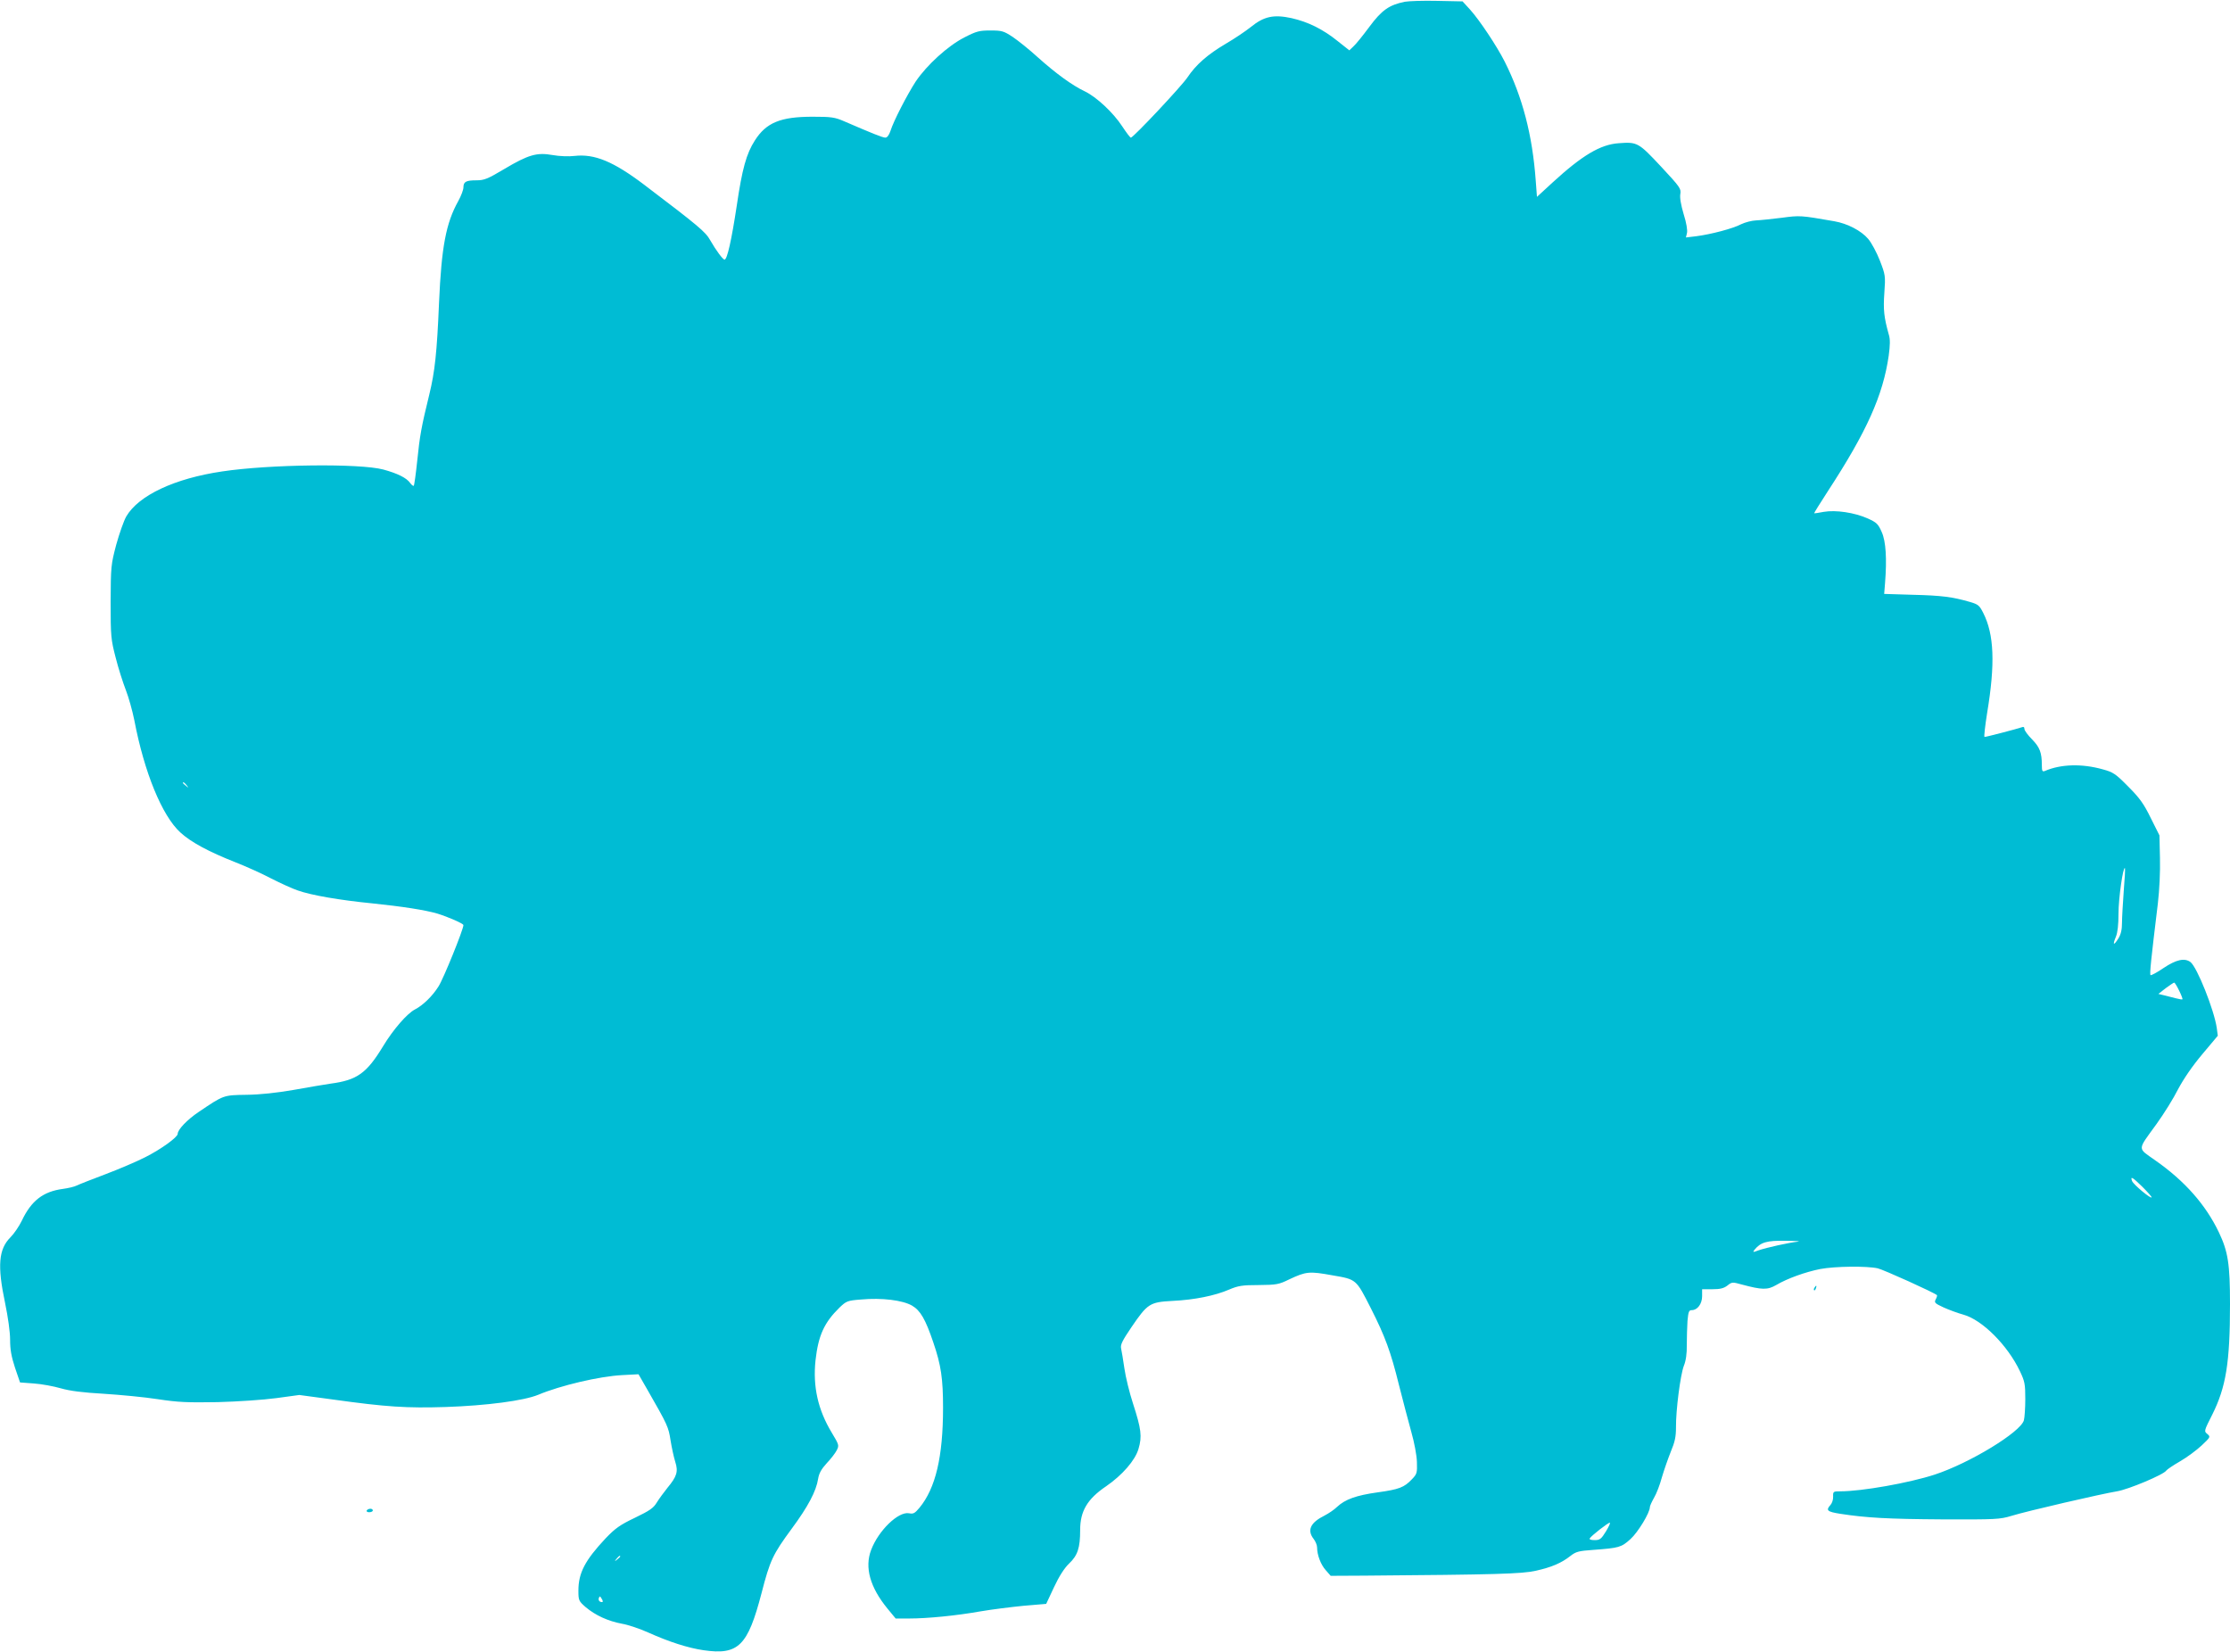 <?xml version="1.0" standalone="no"?>
<!DOCTYPE svg PUBLIC "-//W3C//DTD SVG 20010904//EN"
 "http://www.w3.org/TR/2001/REC-SVG-20010904/DTD/svg10.dtd">
<svg version="1.0" xmlns="http://www.w3.org/2000/svg"
 width="1280pt" height="948pt" viewBox="0 0 1280 948"
 preserveAspectRatio="xMidYMid meet">
<g transform="translate(0,948) scale(0.1,-0.1)"
fill="#00bcd4" stroke="none">
<path d="M8064 9470 c-90 -18 -133 -48 -204 -144 -37 -50 -78 -101 -92 -113
l-23 -22 -67 53 c-85 69 -169 110 -265 132 -102 22 -158 10 -232 -50 -30 -24
-95 -68 -145 -97 -105 -62 -171 -120 -220 -193 -33 -50 -311 -346 -325 -346
-4 0 -26 29 -49 64 -52 80 -149 170 -216 202 -70 33 -164 101 -269 195 -48 44
-113 96 -144 117 -52 34 -62 37 -128 37 -64 0 -80 -4 -150 -40 -94 -48 -215
-158 -279 -253 -48 -74 -127 -226 -145 -284 -8 -24 -19 -38 -29 -38 -16 0 -77
25 -237 94 -53 23 -73 26 -181 26 -184 0 -266 -34 -331 -136 -49 -76 -73 -163
-104 -374 -30 -198 -55 -310 -70 -310 -10 0 -48 51 -83 112 -26 47 -68 82
-379 318 -176 133 -284 178 -399 165 -33 -4 -87 -2 -126 5 -90 16 -138 3 -279
-81 -94 -56 -114 -64 -158 -64 -60 0 -75 -8 -75 -41 0 -13 -13 -48 -29 -77
-71 -127 -97 -263 -111 -585 -12 -286 -24 -396 -56 -527 -45 -183 -55 -239
-69 -379 -8 -76 -17 -141 -20 -144 -3 -3 -12 4 -21 16 -20 29 -73 55 -154 77
-135 36 -653 30 -925 -11 -272 -40 -479 -137 -550 -258 -14 -24 -40 -98 -58
-163 -30 -114 -31 -124 -32 -328 0 -199 2 -216 29 -320 15 -60 42 -144 58
-185 16 -41 38 -119 49 -174 57 -299 159 -548 264 -644 61 -56 163 -111 318
-172 59 -23 152 -65 205 -93 53 -27 121 -58 151 -68 79 -28 243 -56 426 -74
174 -18 304 -38 376 -59 61 -19 149 -57 149 -66 0 -25 -115 -309 -143 -352
-35 -56 -89 -108 -135 -132 -45 -23 -125 -115 -183 -211 -94 -155 -149 -195
-302 -215 -34 -5 -129 -21 -212 -36 -99 -17 -191 -27 -270 -28 -134 -2 -130
-1 -274 -98 -67 -45 -121 -102 -121 -126 0 -19 -93 -87 -186 -134 -49 -25
-152 -69 -229 -98 -77 -29 -151 -58 -165 -65 -14 -7 -49 -15 -78 -19 -114 -15
-182 -67 -237 -183 -15 -31 -44 -74 -65 -95 -68 -68 -76 -163 -31 -376 17 -82
29 -167 29 -212 0 -56 7 -96 28 -160 l29 -85 80 -6 c44 -3 114 -16 155 -28 53
-15 124 -24 245 -31 94 -6 233 -19 310 -31 118 -18 170 -20 345 -17 115 3 262
13 336 23 l132 18 193 -26 c308 -43 424 -50 647 -43 235 8 448 36 531 70 129
54 351 106 481 113 l95 5 50 -87 c118 -206 122 -215 134 -293 7 -43 19 -98 27
-123 18 -56 9 -84 -45 -149 -20 -25 -48 -63 -61 -84 -19 -32 -41 -47 -126 -88
-86 -41 -112 -60 -167 -117 -119 -127 -157 -199 -157 -301 0 -56 2 -60 42 -95
56 -47 128 -80 208 -95 36 -6 103 -29 150 -50 120 -54 229 -89 318 -102 200
-29 254 24 333 327 49 190 65 223 173 370 94 127 141 216 152 287 5 31 18 55
49 89 24 25 50 59 58 75 14 28 13 31 -29 101 -79 131 -109 264 -93 415 16 143
50 217 138 303 39 37 45 40 123 46 120 11 239 -4 293 -35 48 -28 77 -78 122
-211 45 -131 56 -210 56 -375 0 -283 -43 -462 -135 -574 -27 -32 -35 -37 -60
-32 -61 12 -176 -99 -218 -211 -38 -100 -6 -214 94 -336 l47 -57 77 0 c104 0
269 16 410 41 64 11 176 25 247 32 l130 11 45 96 c29 62 59 109 86 135 50 47
64 91 64 193 0 108 41 178 149 251 93 64 167 149 186 215 21 71 16 113 -32
261 -20 61 -42 151 -49 200 -7 50 -16 101 -19 115 -5 21 7 45 60 123 92 135
105 143 235 150 126 6 244 30 325 65 52 22 75 26 170 26 102 1 115 3 176 33
96 45 114 47 246 23 140 -24 136 -21 222 -190 81 -160 114 -249 161 -440 23
-91 55 -212 71 -270 17 -59 31 -134 32 -172 2 -62 0 -69 -28 -98 -45 -48 -75
-59 -198 -76 -122 -17 -186 -40 -232 -83 -16 -16 -49 -38 -72 -50 -81 -40
-102 -84 -63 -134 11 -14 20 -36 20 -49 0 -43 21 -99 50 -131 l28 -32 194 1
c753 6 903 10 983 28 90 20 147 44 199 85 32 25 47 29 133 35 146 11 159 14
212 62 43 39 111 151 111 183 0 7 11 31 24 54 14 23 34 76 45 117 12 41 35
107 51 147 24 57 30 87 30 140 -1 98 25 300 45 353 12 29 18 71 17 120 0 41 2
103 4 138 5 53 8 62 25 62 32 0 59 36 59 80 l0 40 59 0 c44 0 65 5 86 21 26
21 29 21 83 6 116 -31 147 -32 197 -3 64 38 168 75 253 92 85 16 267 18 330 4
34 -8 326 -140 340 -154 2 -2 -1 -13 -7 -24 -10 -19 -5 -23 44 -46 31 -14 82
-33 115 -42 108 -30 253 -175 324 -324 28 -59 31 -74 31 -160 0 -52 -4 -107
-8 -122 -18 -68 -313 -247 -512 -312 -147 -48 -419 -96 -541 -96 -41 0 -43 -1
-42 -30 1 -17 -6 -38 -15 -48 -28 -31 -20 -39 56 -51 149 -23 271 -30 587 -32
306 -1 329 0 395 20 90 28 520 127 606 141 64 10 269 96 283 119 4 6 39 30 79
53 40 23 95 64 124 91 51 48 52 50 33 66 -20 16 -19 18 28 111 79 158 102 298
102 635 0 229 -11 301 -64 412 -75 157 -195 294 -364 412 -105 75 -106 54 6
209 42 58 98 148 124 200 32 60 81 132 139 201 l89 106 -6 45 c-15 103 -113
349 -151 378 -34 25 -82 14 -154 -34 -38 -26 -72 -44 -75 -41 -6 6 2 83 42
412 9 77 14 183 12 260 l-3 130 -50 100 c-40 82 -64 115 -130 181 -72 73 -86
82 -145 98 -121 34 -241 30 -332 -9 -15 -6 -18 -1 -18 33 0 72 -12 103 -56
148 -24 24 -44 51 -44 60 0 11 -5 14 -17 9 -22 -8 -202 -55 -212 -55 -4 0 3
62 15 138 47 282 40 451 -22 573 -22 44 -29 50 -77 64 -100 29 -163 37 -327
41 l-165 5 5 62 c11 139 5 240 -19 293 -20 46 -29 55 -80 78 -76 34 -184 50
-253 38 -29 -6 -54 -9 -55 -8 -1 1 34 58 79 127 223 342 316 549 349 777 8 60
9 94 1 120 -28 100 -33 143 -26 241 7 98 6 103 -26 186 -18 46 -48 102 -67
124 -40 47 -119 88 -194 101 -195 34 -197 34 -302 20 -56 -7 -122 -14 -147
-15 -25 -1 -63 -11 -86 -22 -47 -25 -173 -58 -258 -69 l-59 -7 6 25 c4 15 -3
59 -19 109 -16 54 -23 96 -19 116 5 30 -2 40 -111 157 -129 138 -136 142 -242
134 -106 -7 -211 -70 -382 -227 l-88 -81 -7 93 c-19 262 -76 480 -178 683 -45
89 -144 238 -199 299 l-43 47 -145 3 c-80 2 -163 -1 -186 -5z m-6993 -4497
c13 -16 12 -17 -3 -4 -10 7 -18 15 -18 17 0 8 8 3 21 -13z m11119 -608 c-5
-70 -10 -153 -10 -183 0 -38 -6 -65 -21 -89 -27 -43 -34 -38 -14 10 10 24 15
69 15 134 0 86 26 270 37 260 2 -3 -1 -62 -7 -132z m318 -571 c13 -26 21 -48
19 -50 -1 -2 -19 1 -38 6 -18 5 -49 12 -67 17 l-33 8 42 33 c24 17 45 32 49
32 3 0 16 -21 28 -46z m-211 -1126 c29 -29 53 -56 53 -60 0 -14 -105 73 -112
93 -12 31 3 22 59 -33z m-1977 -315 c-51 -5 -179 -34 -224 -49 -35 -13 -37
-13 -25 3 36 43 70 53 179 51 58 0 89 -3 70 -5z m-1102 -1663 c-27 -44 -35
-50 -65 -50 -21 0 -32 4 -28 10 10 16 105 90 115 90 5 0 -5 -22 -22 -50z
m-5658 -144 c0 -2 -8 -10 -17 -17 -16 -13 -17 -12 -4 4 13 16 21 21 21 13z
m-100 -258 c0 -4 -6 -5 -14 -2 -8 3 -12 12 -9 21 5 12 7 12 14 1 5 -7 9 -16 9
-20z"/>
<path d="M10415 2089 c-4 -6 -5 -12 -2 -15 2 -3 7 2 10 11 7 17 1 20 -8 4z"/>
<path d="M2105 810 c-3 -5 3 -10 14 -10 12 0 21 5 21 10 0 6 -6 10 -14 10 -8
0 -18 -4 -21 -10z"/>
</g>
</svg>
